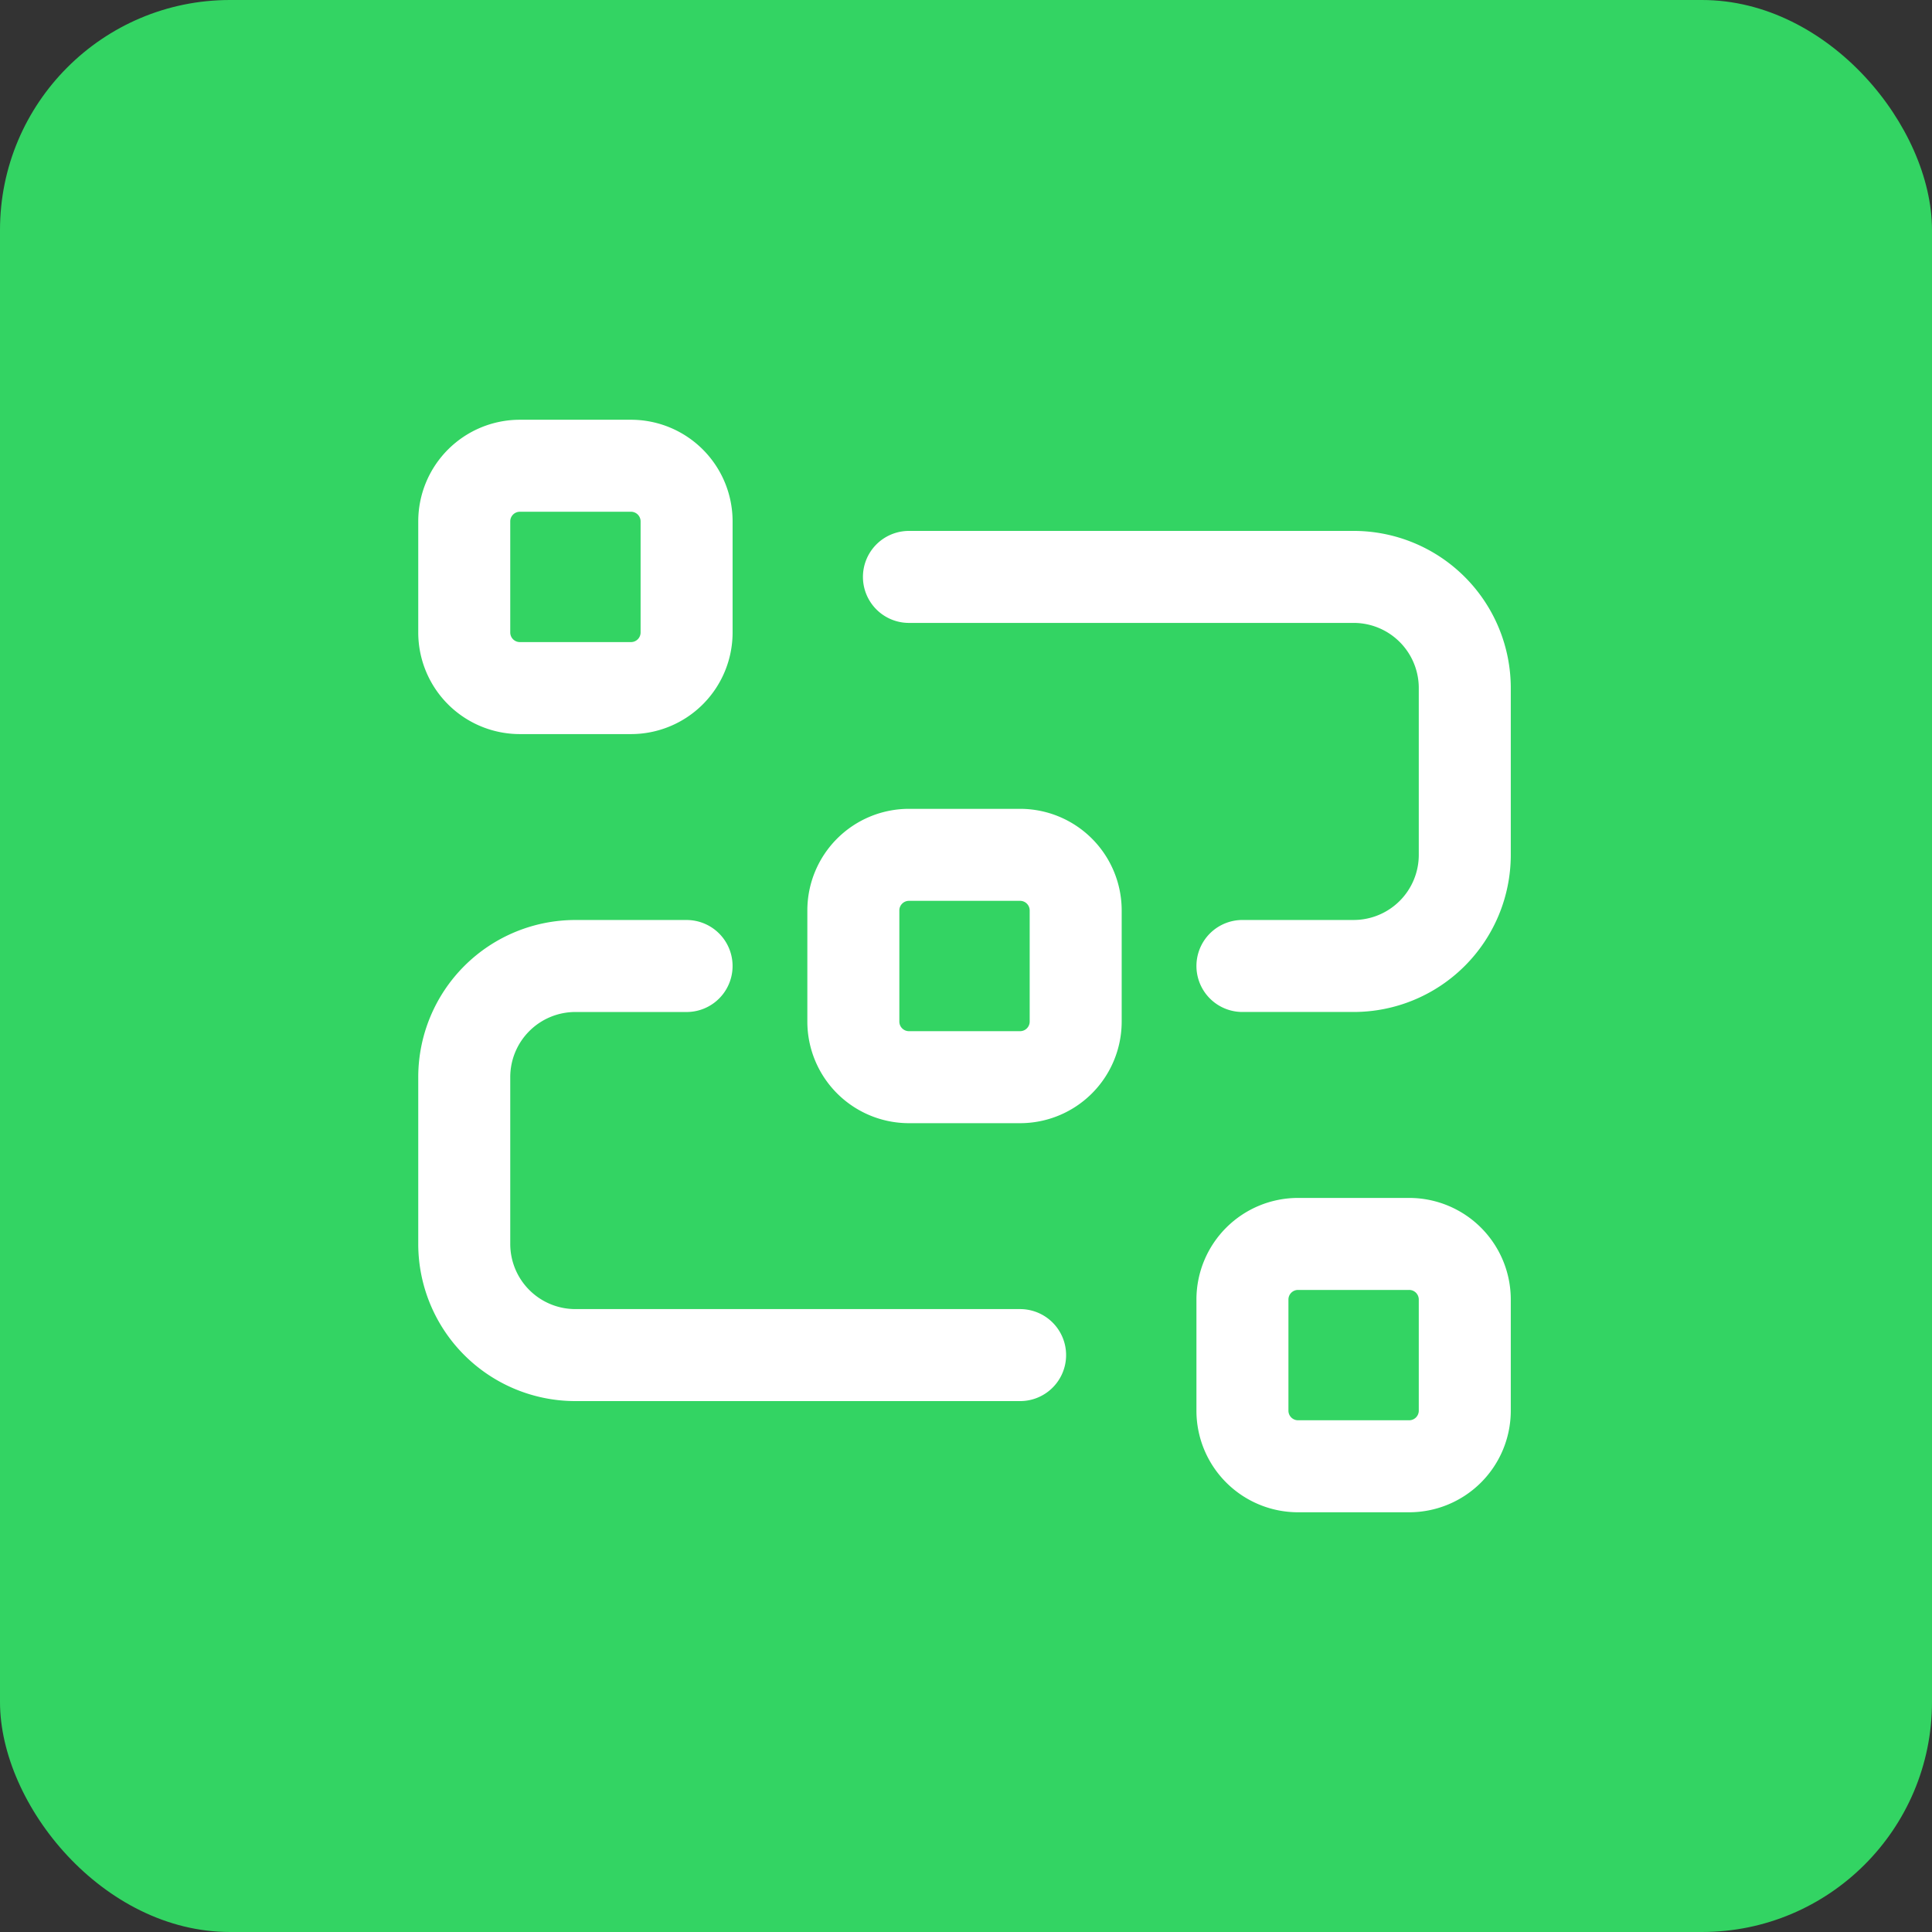 <svg xmlns="http://www.w3.org/2000/svg" width="84" height="84" viewBox="0 0 84 84">
  <rect x="0" y="0" width="84" height="84" fill="#333333" stroke="none"/>
  <g id="Gruppe_167370" data-name="Gruppe 167370" transform="translate(-280 -879)">
    <rect id="Rechteck_151402" data-name="Rechteck 151402" width="84" height="84" rx="10" transform="translate(280 879)" fill="#33d463"/>
    <g id="Programing_Data.5" data-name="Programing, Data.5" transform="translate(292.834 892)">
      <g id="Gruppe_152420" data-name="Gruppe 152420" transform="translate(7.351 7.25)">
        <path id="Pfad_26530" data-name="Pfad 26530" d="M19.417,17H24.25a2.418,2.418,0,0,1,2.417,2.417V24.25a2.418,2.418,0,0,1-2.417,2.417H19.417A2.418,2.418,0,0,1,17,24.25V19.417A2.418,2.418,0,0,1,19.417,17Z" transform="translate(16.834 16.834)" fill="none" stroke="#fff" stroke-linecap="round" stroke-linejoin="round" stroke-width="4"/>
        <path id="Pfad_26531" data-name="Pfad 26531" d="M5.417,3H10.25a2.418,2.418,0,0,1,2.417,2.417V10.25a2.418,2.418,0,0,1-2.417,2.417H5.417A2.418,2.418,0,0,1,3,10.25V5.417A2.418,2.418,0,0,1,5.417,3Z" transform="translate(-3 -3)" fill="none" stroke="#fff" stroke-linecap="round" stroke-linejoin="round" stroke-width="4"/>
        <path id="Pfad_26532" data-name="Pfad 26532" d="M12.417,10H17.25a2.418,2.418,0,0,1,2.417,2.417V17.25a2.418,2.418,0,0,1-2.417,2.417H12.417A2.418,2.418,0,0,1,10,17.25V12.417A2.418,2.418,0,0,1,12.417,10Z" transform="translate(6.917 6.917)" fill="none" stroke="#fff" stroke-linecap="round" stroke-linejoin="round" stroke-width="4"/>
        <path id="Pfad_26533" data-name="Pfad 26533" d="M11,5H30.334a4.832,4.832,0,0,1,4.833,4.833v7.25a4.832,4.832,0,0,1-4.833,4.833H25.5" transform="translate(8.334 -0.167)" fill="none" stroke="#fff" stroke-linecap="round" stroke-linejoin="round" stroke-width="4"/>
        <path id="Pfad_26534" data-name="Pfad 26534" d="M27.167,28.917H7.833A4.832,4.832,0,0,1,3,24.083v-7.25A4.832,4.832,0,0,1,7.833,12h4.833" transform="translate(-3 9.75)" fill="none" stroke="#fff" stroke-linecap="round" stroke-linejoin="round" stroke-width="4"/>
      </g>
      <rect id="Rechteck_4946" data-name="Rechteck 4946" width="58" height="58" transform="translate(58.167 58) rotate(180)" fill="none"/>
    </g>
  </g>
</svg>
